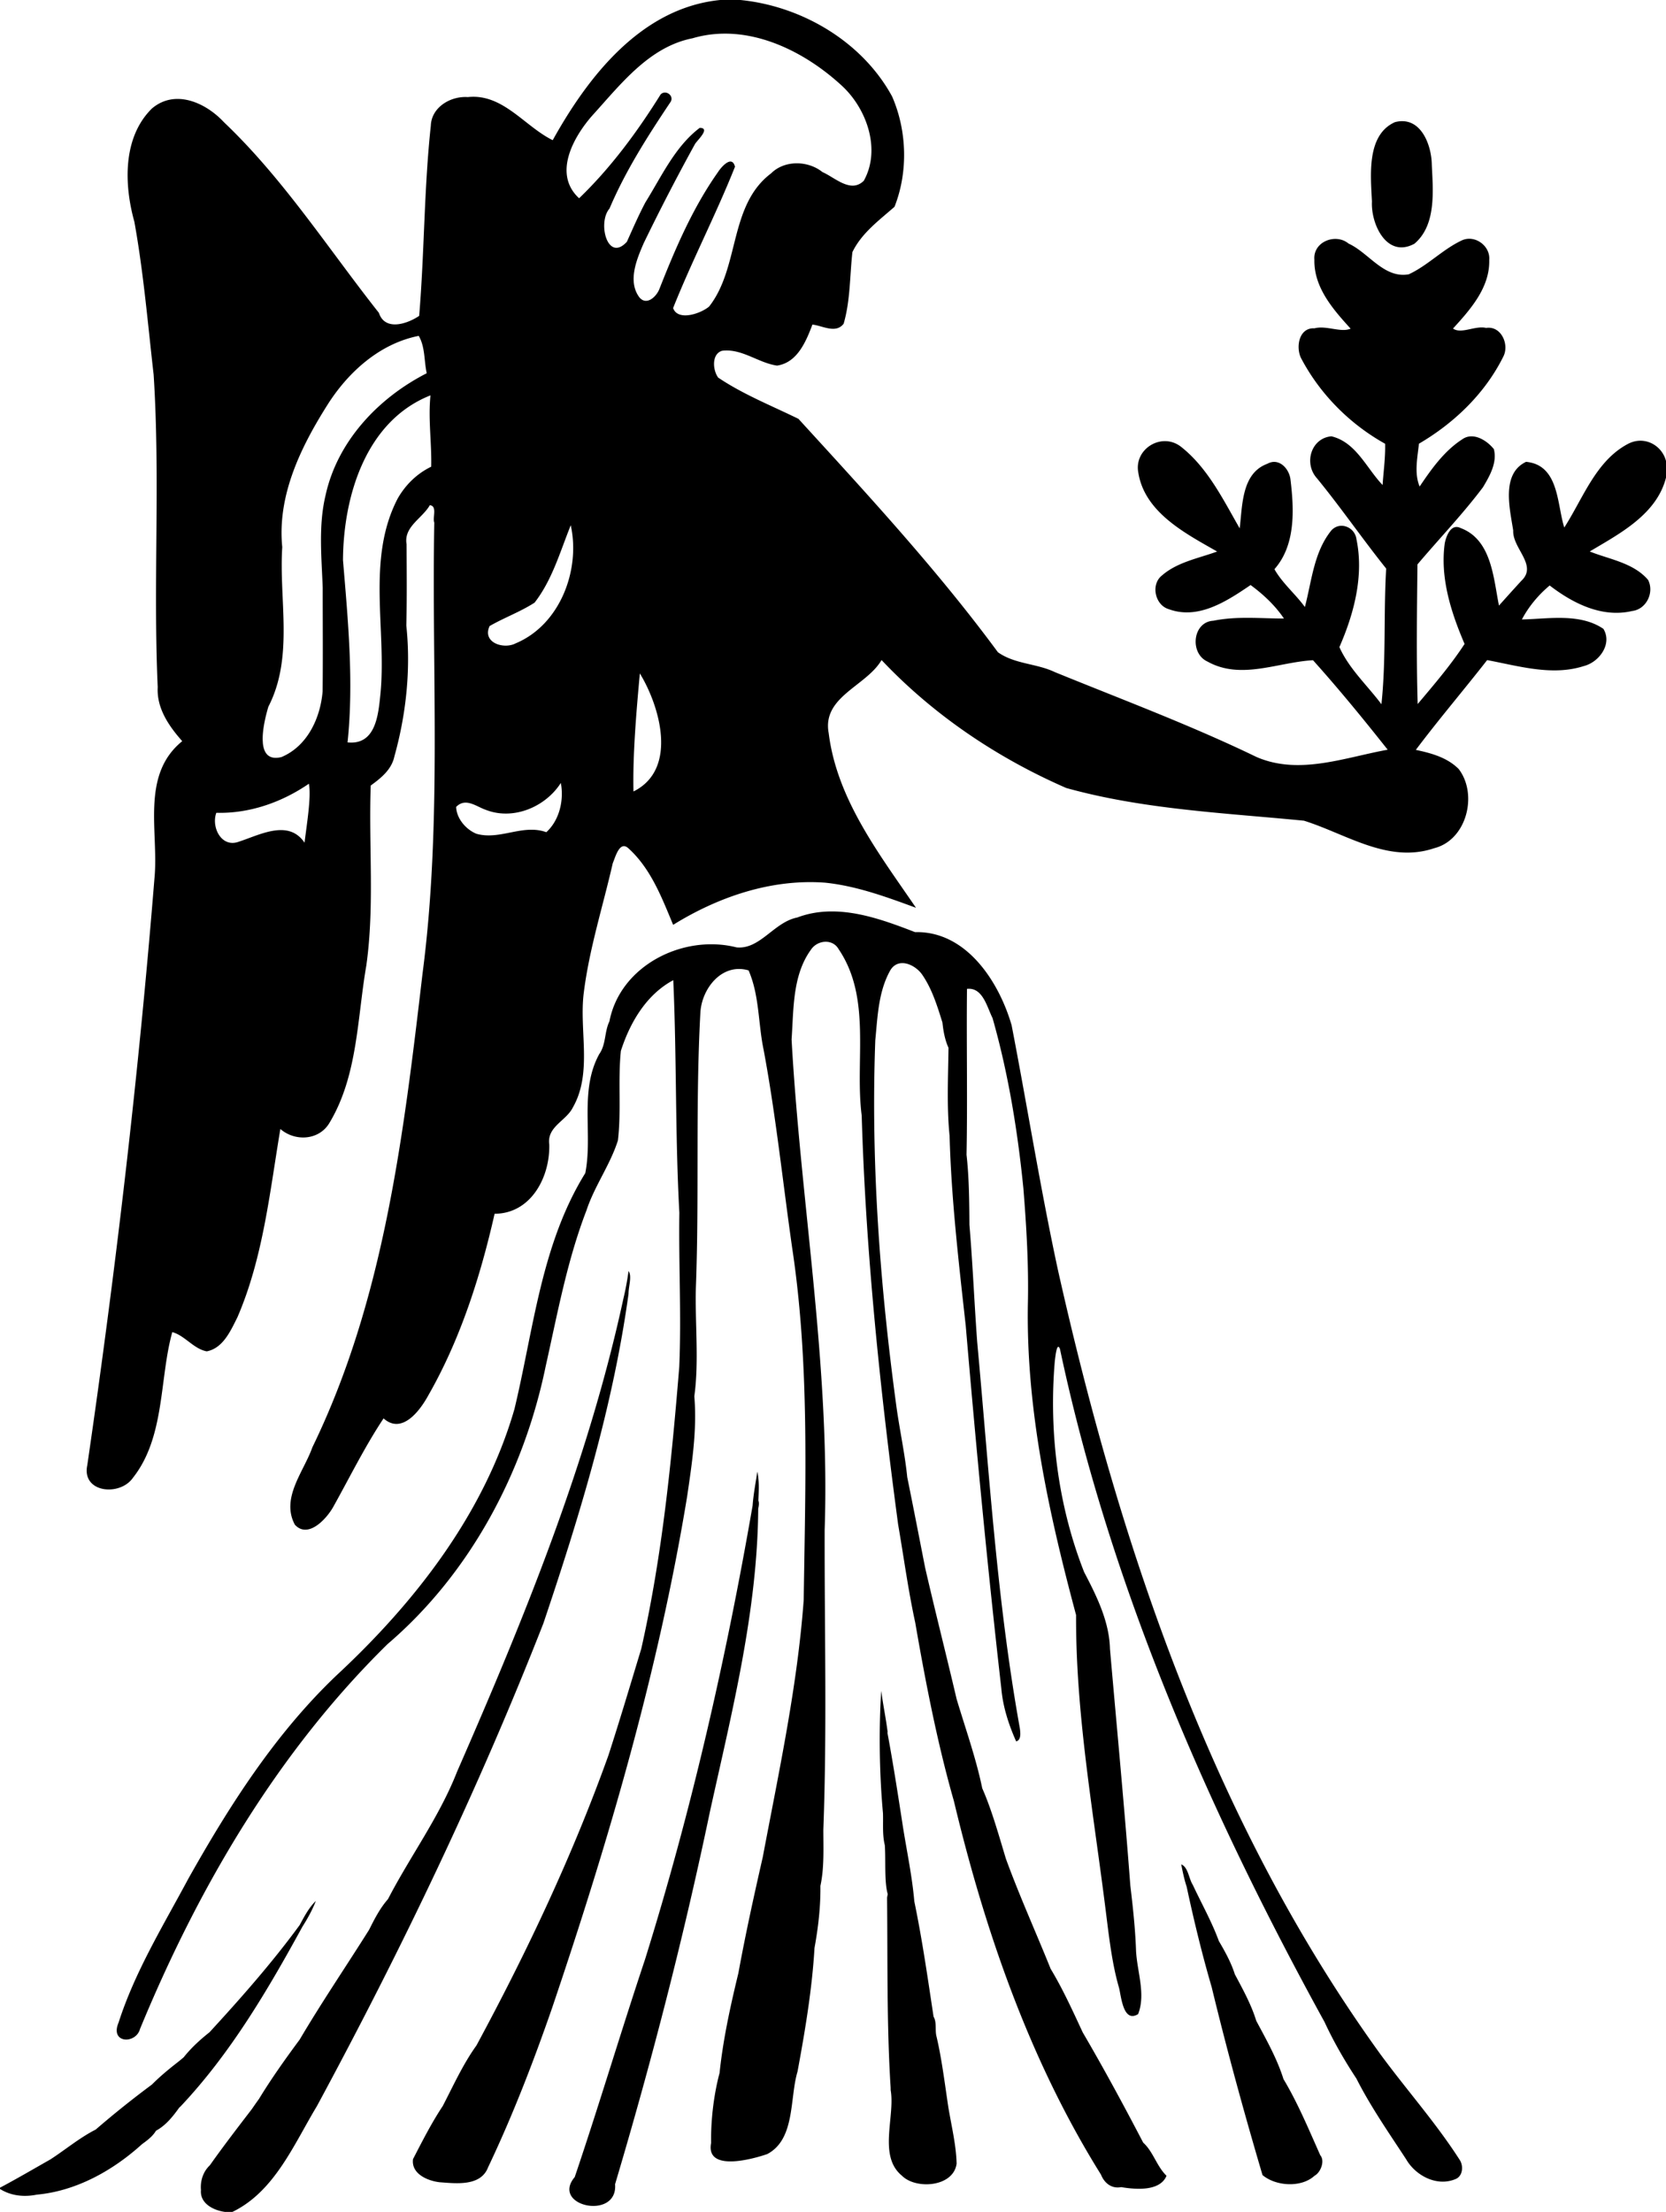 <svg xmlns="http://www.w3.org/2000/svg" height="1528pt" width="1151pt" viewBox="0 0 1151 1528"><path d="M497.528 0c-54.232 5.42-91.032 52.46-115.672 96.848-19.56-9.632-34.448-32.398-58.656-29.778-11.776-.83-25.08 6.91-25.552 19.706-4.728 43.656-4.4 87.72-8.056 131.432-8.152 5.552-23.624 10.744-27.824-2.088-35.064-44.392-65.928-92.592-107.12-131.76-12.472-13.4-33.616-23.05-49.688-9.4-20.272 19.936-19.296 52.56-12.136 78.216 6.32 34.944 9.28 70.392 13.32 105.648 4.624 71.848-.408 144.008 2.816 215.896-.824 14.552 7.768 26.952 16.944 37.288-28.944 23.464-16.112 62.888-19.192 94.672C95.792 742.256 79.93 877.6 60.31 1012.16c-4.06 19.12 22.562 21.76 31.594 8.64 22.264-28.24 18.152-68.56 27.128-100.56 8.64 2.32 14.736 11.6 23.808 13.28 11.312-2.16 16.544-14.32 21.184-23.52 17.776-41.2 22.304-86.24 29.672-130.088 10.056 8.776 26.792 8 33.976-4.312 19.536-32.608 19.072-72.072 25.4-108.528 5.808-41.2 1.56-82.992 3.048-124.416 7.152-5.208 14.432-10.992 16.368-20.168 8.152-29.168 11.424-60.32 8.224-90.376.488-18.72.256-37.432.184-56.152-2.128-12.04 10.84-17.808 16.064-26.968 5.376.576 1.728 8.6 3.08 12.008-1.88 103.952 5.392 208.456-8.16 311.88-13.064 111.08-26.56 225.2-76.08 326.96-5.896 16.8-21.96 35.04-12.08 53.44 9.064 9.92 21.784-3.92 26.432-12.16 11.432-20.48 21.832-41.68 34.848-61.28 12.68 11.36 25.112-5.28 30.92-15.92 22.144-38.72 35.992-82.16 45.792-125.44 25.24-.08 38.392-25.52 37.76-47.968-1.688-12.296 11.808-16.16 16.376-25.624 13.496-23.76 4.272-52.768 7.408-78.584 3.744-30.544 13.256-60.032 20.072-89.952 1.752-4.024 4.672-15.808 10.712-10.432 15.544 13.968 23.16 34.096 31.016 52.976 31.264-19.368 67.896-31.904 105.064-29.128 21.76 2.264 42.352 9.88 62.712 17.344-25.224-36.984-54.608-74.8-60.312-120.688-4.656-25.176 25.928-32.36 36.528-50.456 35.832 37.952 79.912 67.6 127.608 88.392 53.4 14.84 109.264 17.2 164.224 22.584 29.2 9.128 58.16 29.768 90 19 22.48-5.68 30.32-37.2 16.88-54.72-8-8-18.96-10.944-29.6-13.2C994 496.944 1011.2 476.8 1027.44 456c21.76 4.08 44.88 11.144 66.72 4.144 10.64-2.664 19.92-15.264 13.6-25.72-16.24-11.024-37.92-6.864-56.32-6.504 4.72-8.96 11.44-16.984 19.2-23.464 16.08 12.376 36.16 22.512 56.96 17.632 9.84-1.136 15.44-12.776 11.04-21.44-10.08-11.936-27.2-14.336-40.32-19.688 20-11.984 46.32-25.4 52.72-51.168v-1.824c3.76-15.824-12-28.856-26.32-21.32-22.24 11.76-31.04 37.664-44 57.76-5.12-16.04-3.52-43.208-26.4-45.368-17.36 8.232-11.2 32.408-8.88 47.44-.56 12.408 17.04 23.96 5.68 34.688-5.2 5.672-10.4 11.424-15.52 17.176-3.84-19.032-5.04-45.584-26.56-53.592-6.48-3.24-9.84 5.28-10.88 10.472-3.36 23.976 4.4 47.96 13.68 69.616-9.52 14.608-21.12 28.12-32.4 41.512-.96-32-.48-64.336-.16-96.44 14.96-17.712 31.28-34.72 45.28-53.336 4.64-7.808 9.92-16.92 7.52-26.32-4.8-6.024-14.24-12.008-21.68-6.888-12.56 8.056-21.36 20.512-29.6 32.712-3.84-9.048-1.52-19.928-.48-29.568 24.32-14.232 45.6-34.64 58.24-60.088 4.4-8.296-1.36-21.512-11.84-19.896-7.6-1.792-17.12 4.472-22.88.432 12-13.144 25.52-28.312 25.04-47.336.88-9.696-9.76-17.512-18.64-13.696-13.36 6.16-23.68 17.416-36.96 23.56-17.04 3.104-27.68-14.912-41.6-21.232-8.88-7.384-24.64-1.32-23.6 11.152-.4 19.2 12.96 34.376 25.04 47.632-6.8 2.92-16.72-2.4-24.96-.24-10.64-.624-13.04 12.736-9.36 20.448 13.04 24.904 33.68 45.672 58.16 59.312.24 9.512-1.12 19.008-1.76 28.488-11.2-11.704-18.32-29.56-35.36-33.648-14.08 1.272-19.2 18.664-10.08 28.888 16.64 20.296 31.52 42.016 47.92 62.48-1.84 31.136 0 63.056-3.28 93.72-9.76-13.064-22.32-24.44-29.04-39.464 10.16-23.232 17.04-49.408 11.76-74.664-1.12-8.368-11.6-12.504-17.44-5.784-12 14.952-13.44 34.864-18.16 52.752-6.56-9.008-15.6-16.48-21.04-26.128 14.72-16.632 13.6-41.128 11.12-61.68-.72-7.576-7.92-15.64-16-11.144-17.84 6.52-17.2 28.768-19.12 44.616-11.44-19.904-22.08-41.76-40.4-56.248-13.28-10.552-32.8 1.264-29.632 17.8C790.88 354.24 819.52 368.76 840.88 381c-12.96 4.752-27.6 7.264-38.32 16.72-7.664 6.272-4.504 20.328 4.88 23.08 20.48 7.56 40.24-5.56 56.56-16.648 8.72 6.392 16.96 14.088 23.04 23.128-16.24 0-32.72-1.752-48.72 1.528-14.4.72-16.56 22.504-4.16 28.168 23.12 12.976 48.72.456 72.96-.888 17.92 19.944 34.96 40.8 51.6 61.824-29.68 5.336-61.2 17.8-90.64 5.016-45.44-21.976-92.688-39.6-139.336-58.64-12.592-6.024-27.712-5.448-39.32-13.728-41.976-56.984-90.136-109.056-137.8-161.216-18.6-9.12-38.176-16.856-55.448-28.496-3.808-5.12-4.664-16.416 2.736-18.536 13.616-1.704 24.936 8.384 37.936 10.248 13.96-2.048 19.984-16.552 24.432-28.336 6.88.728 16.112 6.504 21.56-.576 4.672-15.984 4.216-33.088 6.072-49.504 6.368-13.144 18.416-21.912 29.08-31.296 9.48-23.968 8.672-52.52-1.648-76.178C595.76 28.77 554 4.22 511.528 0h-14zm1.952 23.254c30.408-.519 60.232 15.732 82.216 36.036 17.152 15.84 27.072 44.022 15.096 65.558-8.992 8.952-19.912-2.224-28.544-5.952-10.008-8.048-26.176-8.432-35.52.872-29.32 22.112-21.528 64.952-42.824 92-5.784 4.904-21.568 10.296-24.872 1.056 13.12-32.936 29.68-64.752 42.76-97.648-2.072-8.296-9.352-.04-11.824 3.824-17.376 24.64-29.352 52.592-40.36 80.528-2.008 5.344-8.872 11.92-13.88 5.872-8.256-11.08-1.84-26.288 3.072-37.576a1476.814 1476.814 0 0135.488-68.568c2.176-3.064 10.56-10.856 3.144-10.936-17.112 12.952-26.376 33.592-37.552 51.504-4.672 8.856-8.664 18.048-12.768 27.176-13.392 14.688-20.48-13.192-12.024-22.912 11.104-26.176 26.512-50.24 42.272-73.798 2.456-4.27-3.52-8.59-6.952-5.04-16.088 25.79-34.4 50.614-56.312 71.718-18.176-16.688-4.096-42.04 8.928-56.96 19.52-21.409 39.256-47.618 69.408-53.558 6.984-2.063 14.032-3.076 21.048-3.196zm469 60.458c-1.52.016-3.04.232-4.72.664-19.92 8.88-16.72 37.136-15.92 54.832-.8 15.552 10.24 39.528 29.36 29.152 15.28-12.928 12.8-36.672 12-54.56-.16-12.536-6.4-30.304-20.72-30.088zM289.288 232.024c4.512 7.68 3.624 17.288 5.536 25.808-33.344 17.016-61.64 46.84-69.856 84.128-5.056 20.952-2.8 42.712-2.016 64-.024 23.896.208 47.808-.072 71.712-1.528 18.4-10.52 37.776-28.384 45.304-8.84 2.216-12.184-2.6-12.88-9.552a90.678 90.678 0 00-.12-1.984c-.248-7.76 2.192-17.448 3.912-23.232 17.688-34.36 7.232-73.536 9.592-110.256-3.544-35.48 12.624-68.8 31.024-97.944 14.328-22.808 36.184-42.64 63.264-47.984zm8.12 41.096c-1.688 16.464.904 32.856.504 49.288-9.872 4.744-17.928 12.664-23.272 22.192-21.472 41.608-7.552 89.92-11.76 134.328-1.448 14.104-2.92 35.968-22.76 33.928 4.36-41.856.336-84.088-3.16-125.896.248-44.08 15.752-96.208 60.448-113.84zm96.912 89.728c6.8 30.72-7.248 68.664-38.032 81.576-8.336 4.368-23.336-.496-18.032-11.936 10.112-5.816 21.232-9.84 31.056-16.16 12.216-15.688 17.648-35.256 25.008-53.48zm47.736 102.36c13.736 22.48 26.592 66.152-4.4 81.552-.584-25.408 2.016-55.552 4.4-81.552zm-54.6 75.672c2.256 11.688-.864 25.72-10.024 34.008-16.264-5.864-32 5.712-48.288 1.088-7.28-2.984-13.696-10.504-14.016-18.544 6.528-6.664 13.784-.328 20.448 1.992 18.96 7.448 41.184-1.872 51.88-18.544zm-174.056.528c1.784 8.944-1.552 28.464-2.992 40.736-11.096-16.44-30.904-5.392-45.24-.752-12.136 4.648-19.344-9.92-15.72-19.904 22.92.616 45.224-7.24 63.952-20.08zm360.52 88.224c-7.776.072-15.528 1.32-23.144 4.2-16.096 3.176-25.704 22.264-41.92 20.624-36.744-9.304-80.384 12.472-87.816 51.112-3.52 7.184-2.272 15.864-7.008 22.576-13.96 25.376-4.352 55.384-9.672 82.256-30.48 49.2-35.688 107.92-48.952 163.04-20.8 71.92-68.304 133.12-122.488 183.52-42.512 40.32-74.368 90.24-102.896 141.04-17.352 32.4-36.848 64.16-48.096 99.2-6.208 14.56 11.976 15.04 14.816 4.4 40.336-97.84 95.08-191.28 171-265.84 57.096-48.8 94.144-118.64 109.216-191.76 8.128-36.24 14.808-73.04 28.216-107.84 5.56-16.88 16.384-31.44 21.736-48.36 2.4-20.52-.072-41.272 2.032-61.808 6.144-19.232 17.448-38.88 36.2-48.88 2.4 53.488 1.272 107.24 4.208 160.648-.536 35.52 1.48 71.04-.072 106.56-5.328 65.12-11.8 130.64-26.24 194.64-7.352 24.24-14.752 49.12-22.648 73.52-24.784 69.2-56.336 135.92-91.232 200.56-9.28 12.88-15.976 27.76-23.288 41.84-7.712 11.6-14.104 24.24-20.528 36.64-1.392 10.16 10.056 15.04 18.416 16 11.232.8 28.36 3.04 33.44-10.32 16.952-35.68 31.208-72.56 44.144-109.84 39.088-115.52 73.6-233.12 93.376-353.6 3.368-22.96 6.92-46 4.96-69.2 3.336-24 .448-50.08 1.072-74.8 2.4-63.28-.336-126.704 3.104-189.912.776-16.768 14.832-34.92 33.312-29.488 7.544 17.272 6.576 36.808 10.432 55.04 8.416 45.112 13.168 90.92 19.632 136.28 12.2 80.56 9.168 162.24 8.024 243.52-4.368 59.76-17.168 118.8-28.28 177.68-5.984 26.24-11.984 53.44-16.864 80.24-5.472 22.56-10.584 45.76-12.992 68.96-3.872 14.4-6.12 32.24-5.824 48.24-3.936 20.16 28.232 11.36 38.712 7.76 19.568-10.24 15.432-38.56 20.984-57.04 5.208-28.16 10.048-56.8 11.72-85.36 2.576-14.08 4.256-28.56 4.08-42.88 2.728-12.56 2.016-26.08 2.032-38.96 2.576-68.8.736-138.08.904-207.04 3.84-113.44-16.576-225.76-22.848-338.76 1.472-20.792.512-44.152 13.28-61.848 4.368-6.768 14.96-7.96 19.2-.536 22.992 33.96 11.088 76.856 15.96 114.968 2.792 94.496 12.664 188.896 25.168 282.496 3.904 22.56 6.968 45.52 11.816 67.76 7.128 41.2 15.376 83.68 26.688 123.2 21.528 90 52.384 179.28 101.64 258.16 2.296 5.84 7.384 9.92 13.896 8.64 9.224 1.52 26.752 3.36 31.392-7.84-6.808-6.56-9.232-16.72-16.112-22.88-13.352-25.6-27.224-51.28-41.784-76.16-6.872-14.8-13.816-30.08-22.168-43.92-10.176-25.28-21.6-50.48-30.896-76-4.88-16.08-9.84-34-16.36-48.72-4.264-20.72-11.608-41.28-17.712-61.68-7.04-30.08-14.8-60.48-21.728-90.64-4.104-20.88-8.136-41.76-12.368-62.56-1.688-16.8-5.464-33.52-7.688-50.32-11.264-83.28-17.496-167.44-14.4-251.48 1.608-16.36 2.12-33.8 10.416-48.448 5.512-9.08 16.928-4 21.84 2.848 6.952 9.992 10.56 21.848 14.144 33.312.624 5.912 1.704 11.976 4.176 17.416-.24 20.224-1.288 40.704.76 60.832 1.192 43.84 6.328 87.6 11.152 131.12 7.128 83.6 15.048 167.12 24.576 250.48 1.072 12.8 5.112 25.12 10.256 36.72 3.8-.88 2.864-6.72 2.504-9.36-15.848-88-21.2-177.44-29.4-266.4-2.008-26.96-3.096-54.16-5.384-81.12-.08-16-.264-33.2-2-48.368.744-38.176-.096-76.416.312-114.6 10.936-1.232 13.832 12.584 17.664 20.168 10.928 38.376 17.352 78.072 21.304 117.6 2.16 26.88 3.736 53.76 3.088 80.8-1.144 72.64 14.608 144.16 33.32 214-.28 66.8 11.384 132.88 19.816 198.96 2.504 19.28 4.56 40.4 9.8 58.32 1.576 5.92 2.84 24.8 13.24 18.4 5.584-14.16-1.12-30.4-1.48-45.12-.568-14.56-2.152-29.2-3.896-43.68-4.104-54.48-9.32-108.96-14.064-163.44-.464-19.04-9.216-36.56-17.856-53.12-18.088-45.92-24.472-97.04-20.216-146.16.216-1.12 1.272-13.6 3.512-8 34.744 163.84 102.432 318.88 182.832 465.04 6.24 13.52 13.84 26.64 22 39.04 9.84 19.44 22.4 37.44 34.32 55.68 6.48 11.28 21.04 19.04 33.84 13.84 5.44-1.92 6-9.36 3.04-13.6-16.64-25.92-37.28-48.96-55.36-73.76-115.28-159.92-179.376-350.24-222.088-540.88-12.024-55.68-21.432-114.608-31.984-168.992-8.784-30.208-31.36-65.16-66.72-64.288-18.344-7.096-38.376-14.496-58.248-14.288zM434.248 878.08c-.88 6.4-2.056 12.8-3.576 19.12-24.504 113.12-68.6 220.88-114.872 326.64-12.216 31.28-32.384 58.4-47.744 88.08-5.496 6.24-9.352 13.76-13.056 21.2-15.888 25.28-32.768 50.08-47.952 75.84-9.84 13.28-19.528 26.88-28.096 40.96-1.68 2.32-3.352 4.72-5 7.12-9.824 12.8-19.672 25.6-29 38.8-4.616 4.32-6.672 10.72-6.112 17.04-.84 9.28 8.56 14 16.472 15.12h5.28c29.128-14.08 42.408-46.64 58.336-73.04 58.368-108.08 111.688-219.12 156.48-333.52 25.024-74.32 48.152-149.92 58.832-227.68-.04-4.96 2.52-12.16.008-15.68zm88.952 138.56c-1.136 7.76-2.672 15.6-3.24 23.44-18.36 105.84-42.304 210.96-74.328 313.52-16.704 50-31.704 100.56-48.56 150.32-16.952 20.24 29.896 30.16 27.872 4.96 25.24-84.8 47.424-170.72 65.544-257.44 15.2-68.96 32.832-138.32 33.344-209.28.648-2.64.568-4.48.128-5.52.256-6.8.704-13.84-.76-20zm85.608 151.44c-1.672 26.4-1.32 56.64 1.216 84.48.264 7.28-.52 14.88 1.272 22.08.744 10.24-.464 25.44 2.032 33.84-.12.56-.36 1.76-.472 2.4.456 43.68-.28 88 2.456 131.2.008.48.016 1.36.032 1.84 3.168 18.32-8.824 45.44 7.744 59.04 9.632 9.76 35.704 7.92 37.808-8.32-.336-13.28-3.696-26.48-5.816-39.6-2.408-16.16-4.632-34-8.232-48.88-.864-4.24.384-9.2-1.88-13.04-4.008-26.56-7.832-53.28-13.288-79.6-1.488-17.2-5.112-34.24-7.824-51.28-3.328-21.6-6.792-44-10.736-65.12l.088-.88c-1.208-9.44-3.152-18.8-4.4-28.16zm207.272 119.84c1.04 5.2 2.08 10.4 3.76 15.44 4.96 23.2 10.64 46.64 17.28 69.36 10.56 43.6 22.4 86.8 35.12 129.84 9.36 7.84 26.88 8.8 35.92.48 4.24-2.24 7.36-10.24 4-14.16-7.92-17.76-15.6-36.24-25.44-52.64-4.4-14.08-11.92-27.36-18.8-40.24-3.44-11.28-9.28-21.76-14.8-32.16-2.56-8.08-6.8-15.76-11.04-22.96-4.88-13.36-12-25.92-18-38.8-2.8-4.32-3.12-12.16-8-14.16zM218.2 1313.2c-4.824 4.64-7.952 10.72-11.16 16.64-19.072 26.08-40.472 50.32-62.312 74.08-6.472 5.12-12.6 10.72-17.76 17.2-2.264 2-4.64 3.84-7 5.68-5.216 4.16-10.304 8.48-14.968 13.2a669.41 669.41 0 00-38.88 31.12c-11.18 5.68-20.82 13.84-31.34 20.64-11.57 6.56-23.02 13.28-34.78 19.52v.88c7.63 4.8 16.7 5.68 25.41 3.92 27.33-2.48 52.7-16.72 72.71-34.88 3.64-2.64 7.328-5.36 9.656-9.28 6.792-3.68 11.6-9.76 16.024-15.92.264-.24.768-.72 1.032-.96 34.416-36.48 60.168-80.32 84.112-124.08 3.584-5.68 6.864-11.52 9.256-17.76z"/></svg>